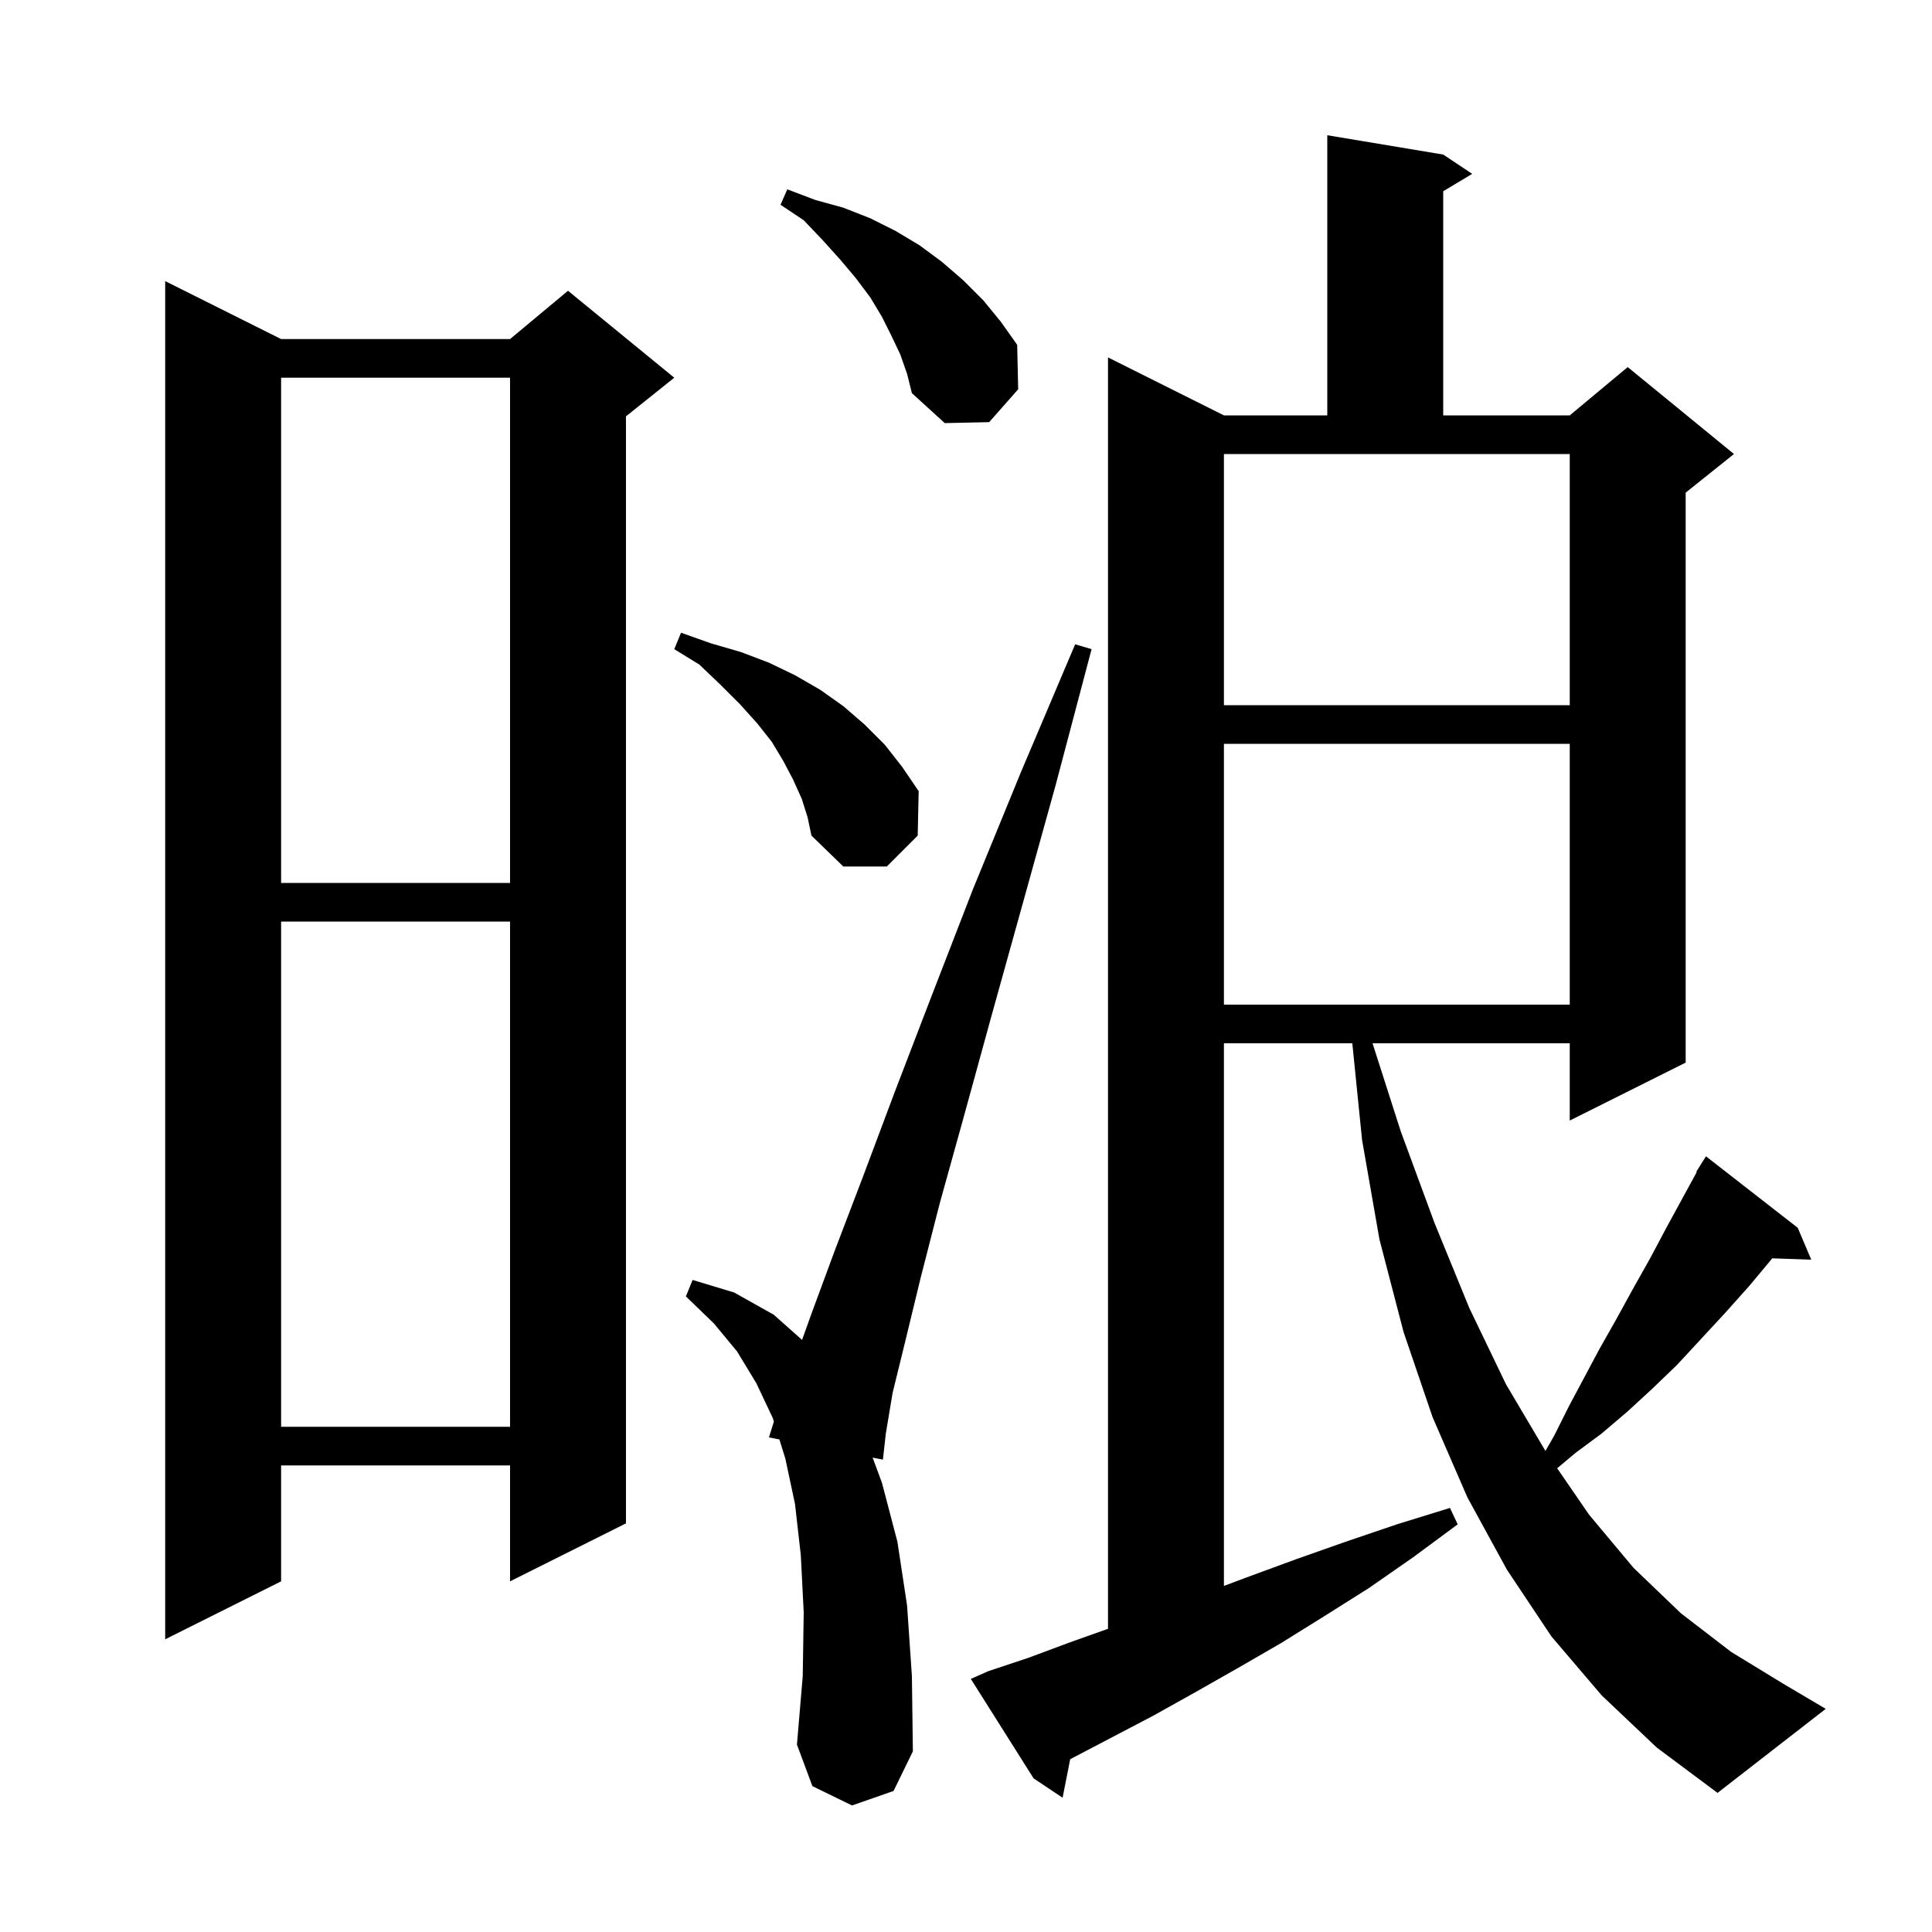 <svg xmlns="http://www.w3.org/2000/svg" xmlns:xlink="http://www.w3.org/1999/xlink" version="1.1" baseProfile="full" viewBox="0 0 200 200" width="200" height="200"><g fill="currentColor"><path d="M 165.8 175.5 L 160.6 169.4 L 156.0 162.5 L 151.9 155.0 L 148.3 146.7 L 145.3 137.9 L 142.8 128.3 L 141.0 118.0 L 139.991 108.0 L 126.7 108.0 L 126.7 164.175 L 129.3 163.2 L 134.2 161.4 L 139.3 159.6 L 144.6 157.8 L 150.1 156.1 L 150.9 157.8 L 146.3 161.2 L 141.7 164.4 L 137.1 167.3 L 132.6 170.1 L 128.1 172.7 L 123.7 175.2 L 119.4 177.6 L 111.0 182.0 L 110.786 182.112 L 110.0 186.1 L 107.0 184.1 L 100.5 173.8 L 102.3 173.0 L 106.5 171.6 L 110.8 170.0 L 114.7 168.613 L 114.7 37.0 L 126.7 43.0 L 137.4 43.0 L 137.4 14.0 L 149.4 16.0 L 152.4 18.0 L 149.4 19.8 L 149.4 43.0 L 162.5 43.0 L 168.5 38.0 L 179.5 47.0 L 174.5 51.0 L 174.5 110.0 L 162.5 116.0 L 162.5 108.0 L 142.084 108.0 L 145.0 117.1 L 148.5 126.6 L 152.1 135.4 L 155.9 143.3 L 159.984 150.203 L 160.9 148.6 L 162.4 145.6 L 165.6 139.6 L 167.3 136.6 L 169.0 133.5 L 170.8 130.3 L 172.5 127.1 L 175.649 121.327 L 175.6 121.3 L 176.6 119.7 L 186.1 127.1 L 187.5 130.4 L 183.466 130.261 L 181.1 133.1 L 178.6 135.9 L 173.6 141.3 L 171.0 143.8 L 168.5 146.1 L 165.8 148.4 L 163.1 150.4 L 161.198 151.997 L 164.5 156.8 L 169.1 162.3 L 174.0 167.0 L 179.2 171.0 L 184.6 174.3 L 189.0 176.9 L 177.8 185.6 L 171.5 180.9 Z M 88.2 186.9 L 84.1 184.9 L 82.5 180.6 L 83.1 173.5 L 83.2 166.9 L 82.9 161.0 L 82.3 155.7 L 81.3 151.0 L 80.684 149.011 L 79.6 148.8 L 80.112 147.162 L 80.0 146.8 L 78.3 143.2 L 76.3 139.9 L 73.9 137.0 L 71.0 134.2 L 71.7 132.5 L 76.0 133.8 L 80.1 136.1 L 83.03 138.705 L 84.0 136.0 L 86.4 129.5 L 89.3 121.9 L 92.6 113.1 L 96.4 103.2 L 100.7 92.1 L 105.7 79.9 L 111.3 66.7 L 113.0 67.2 L 109.3 81.2 L 105.8 93.8 L 102.6 105.3 L 99.8 115.5 L 97.3 124.5 L 95.3 132.3 L 93.7 138.9 L 92.4 144.2 L 91.7 148.4 L 91.4 151.1 L 90.334 150.892 L 91.3 153.5 L 92.9 159.6 L 93.9 166.2 L 94.4 173.5 L 94.5 181.3 L 92.5 185.4 Z M 29.1 35.1 L 52.8 35.1 L 58.8 30.1 L 69.8 39.1 L 64.8 43.1 L 64.8 157.7 L 52.8 163.7 L 52.8 151.7 L 29.1 151.7 L 29.1 163.7 L 17.1 169.7 L 17.1 29.1 Z M 29.1 95.4 L 29.1 147.7 L 52.8 147.7 L 52.8 95.4 Z M 126.7 77.0 L 126.7 104.0 L 162.5 104.0 L 162.5 77.0 Z M 29.1 39.1 L 29.1 91.4 L 52.8 91.4 L 52.8 39.1 Z M 83.0 82.7 L 82.1 80.7 L 81.1 78.8 L 79.9 76.8 L 78.4 74.9 L 76.6 72.9 L 74.6 70.9 L 72.4 68.8 L 69.8 67.2 L 70.5 65.5 L 73.6 66.6 L 76.7 67.5 L 79.6 68.6 L 82.3 69.9 L 84.9 71.4 L 87.3 73.1 L 89.5 75.0 L 91.6 77.1 L 93.4 79.4 L 95.1 81.9 L 95.0 86.5 L 91.8 89.7 L 87.3 89.7 L 84.0 86.5 L 83.6 84.6 Z M 126.7 73.0 L 162.5 73.0 L 162.5 47.0 L 126.7 47.0 Z M 93.2 36.7 L 92.3 34.8 L 91.3 32.8 L 90.1 30.8 L 88.6 28.8 L 87.0 26.9 L 85.2 24.9 L 83.2 22.8 L 80.8 21.2 L 81.5 19.6 L 84.4 20.7 L 87.3 21.5 L 90.1 22.6 L 92.7 23.9 L 95.2 25.4 L 97.5 27.1 L 99.7 29.0 L 101.8 31.1 L 103.6 33.3 L 105.3 35.7 L 105.4 40.3 L 102.4 43.7 L 97.8 43.8 L 94.4 40.7 L 93.9 38.7 Z "/></g></svg>